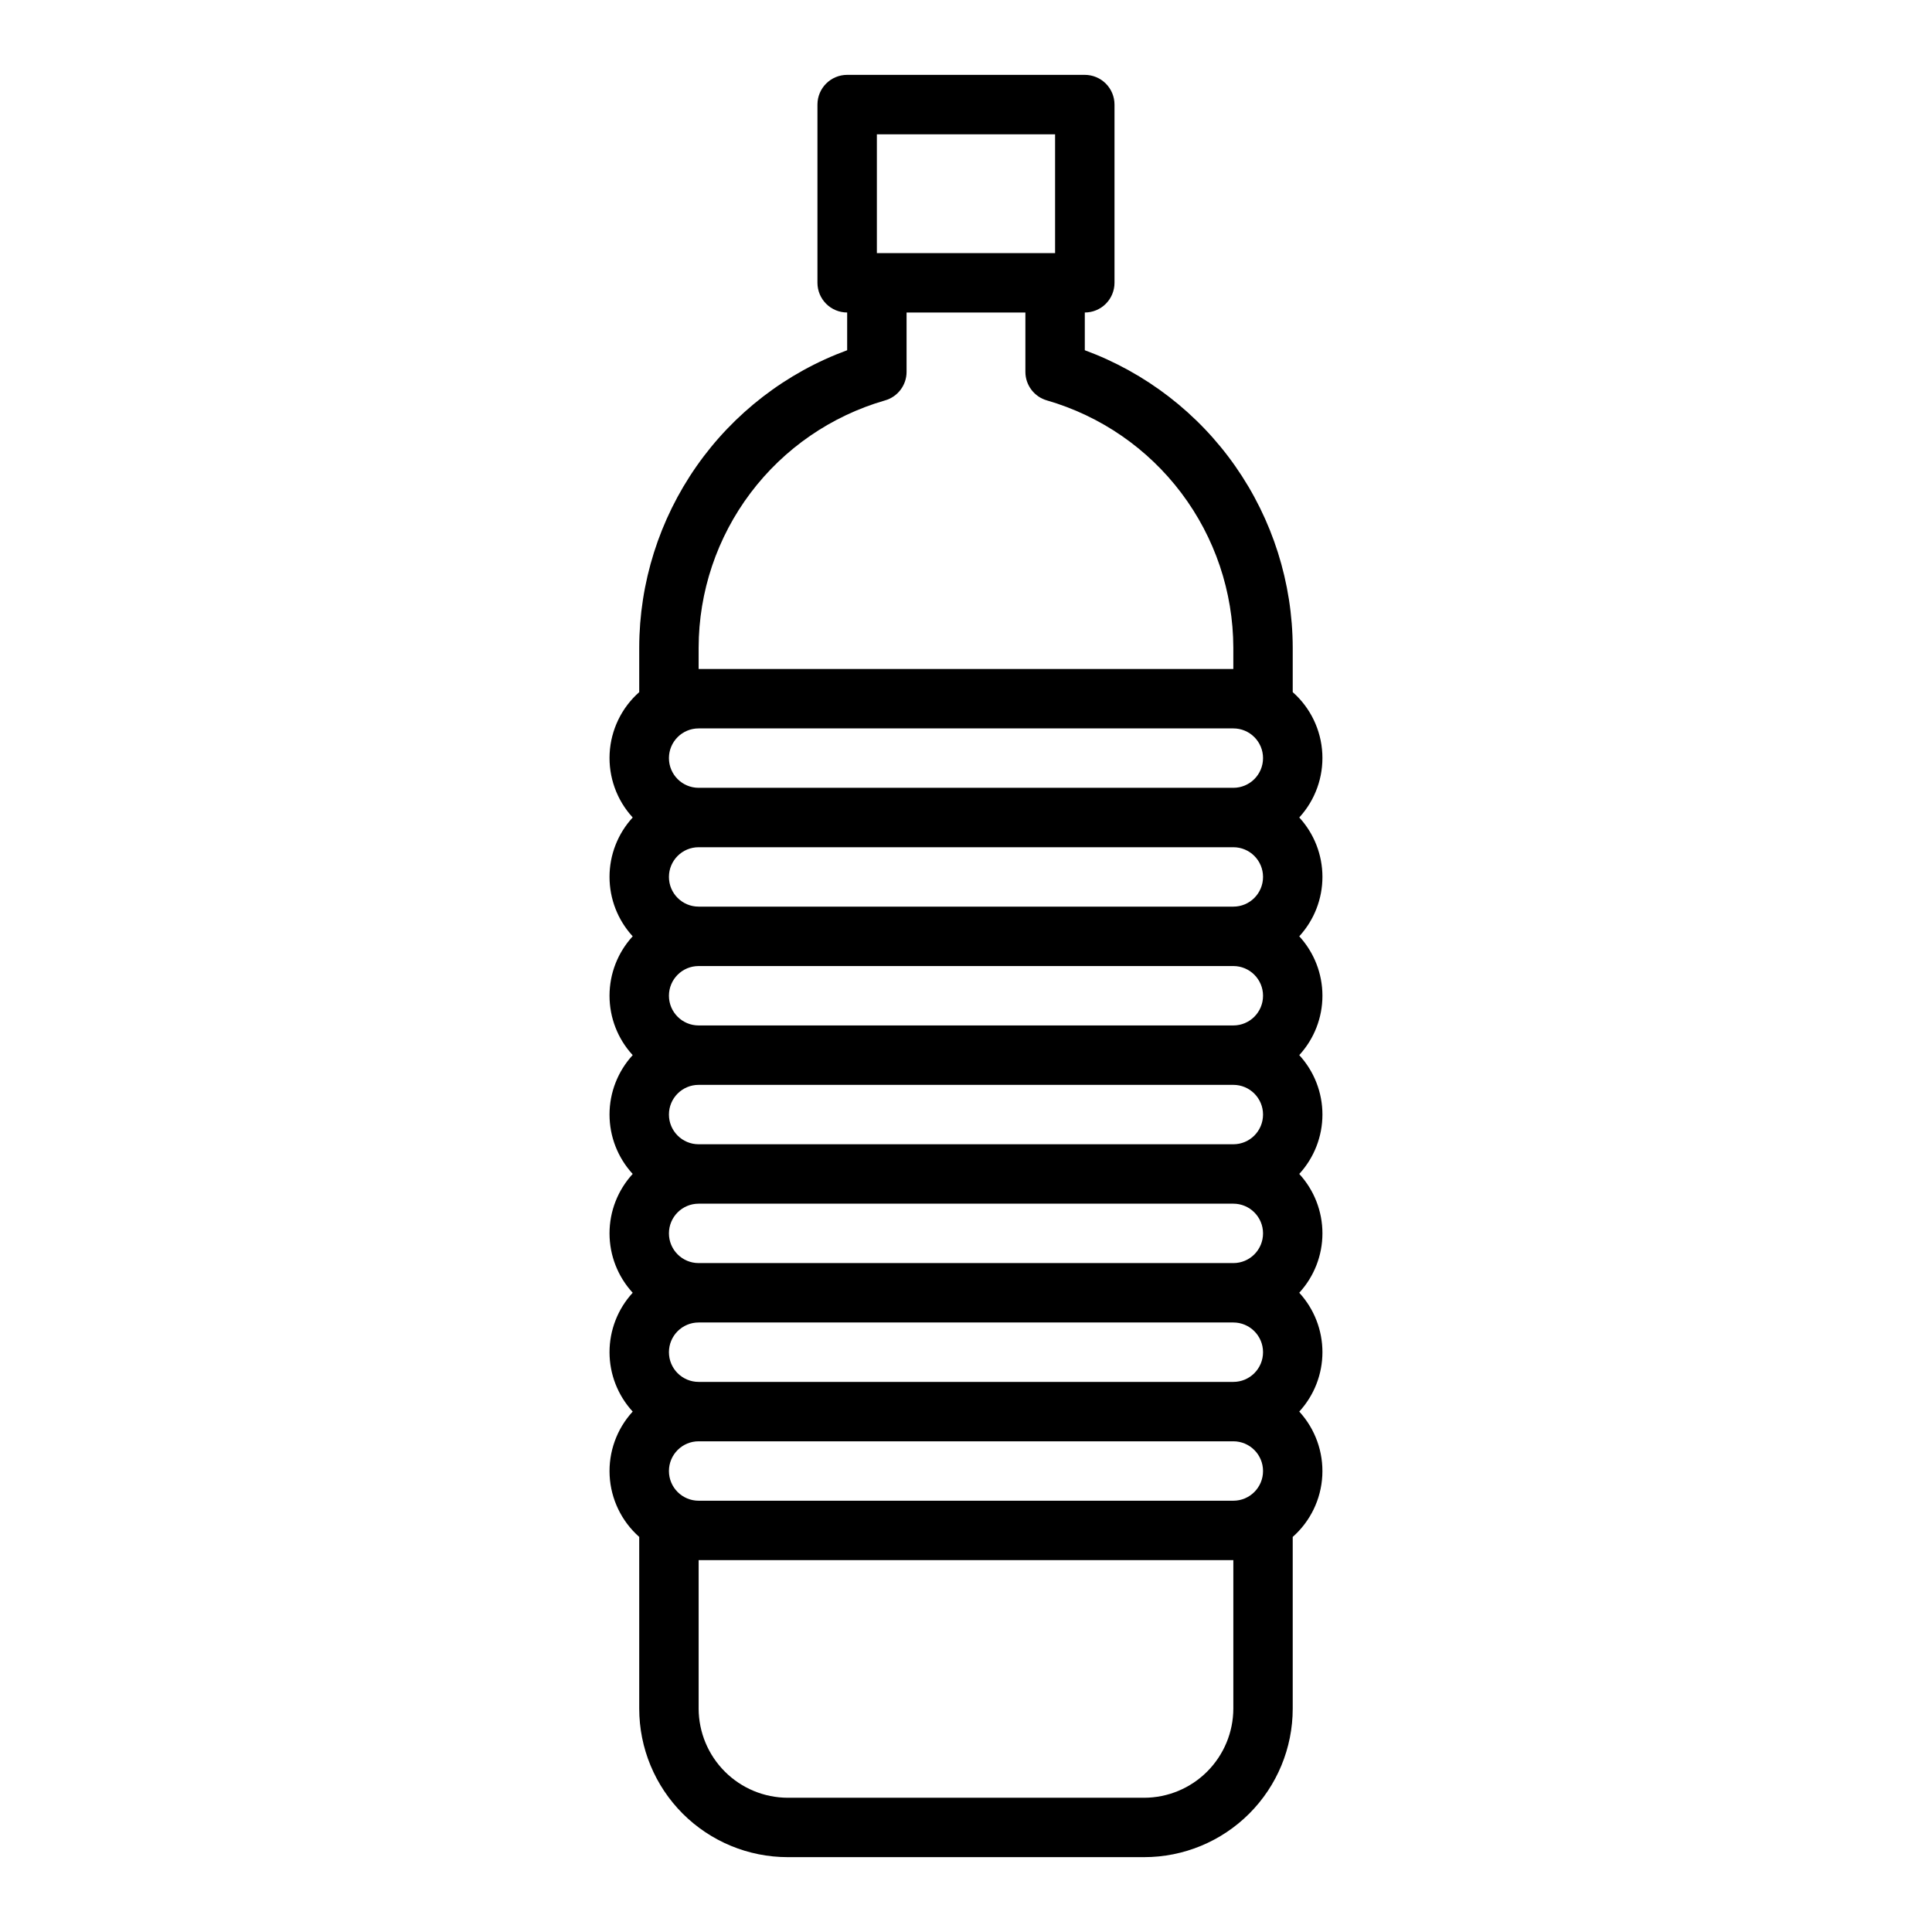 <?xml version="1.0" encoding="UTF-8"?>
<!-- Uploaded to: ICON Repo, www.iconrepo.com, Generator: ICON Repo Mixer Tools -->
<svg fill="#000000" width="800px" height="800px" version="1.1" viewBox="144 144 512 512" xmlns="http://www.w3.org/2000/svg">
 <path d="m488.32 360.64c4.231-4.606 6.43-10.723 6.106-16.973-0.324-6.246-3.152-12.102-7.84-16.246v-11.809c-0.047-17.188-5.352-33.949-15.203-48.035-9.848-14.086-23.773-24.82-39.898-30.762v-10c2.086 0 4.09-0.828 5.566-2.305 1.473-1.477 2.305-3.477 2.305-5.566v-47.23c0-2.09-0.832-4.09-2.305-5.566-1.477-1.477-3.481-2.309-5.566-2.309h-62.977c-4.348 0-7.875 3.527-7.875 7.875v47.23c0 2.09 0.832 4.09 2.309 5.566 1.477 1.477 3.477 2.305 5.566 2.305v10c-16.141 5.926-30.074 16.656-39.926 30.746-9.855 14.09-15.152 30.859-15.18 48.051v11.809c-4.688 4.144-7.512 10-7.84 16.246-0.324 6.25 1.875 12.367 6.109 16.973-3.949 4.293-6.141 9.914-6.141 15.746 0 5.832 2.191 11.453 6.141 15.742-3.949 4.293-6.141 9.914-6.141 15.746 0 5.832 2.191 11.453 6.141 15.742-3.949 4.293-6.141 9.914-6.141 15.746s2.191 11.449 6.141 15.742c-3.949 4.293-6.141 9.914-6.141 15.746 0 5.832 2.191 11.449 6.141 15.742-3.949 4.293-6.141 9.914-6.141 15.746 0 5.832 2.191 11.449 6.141 15.742-4.234 4.609-6.434 10.727-6.109 16.973 0.328 6.25 3.152 12.105 7.84 16.246v45.504c0 10.438 4.148 20.449 11.527 27.832 7.383 7.379 17.395 11.527 27.832 11.527h94.465c10.438 0 20.449-4.148 27.832-11.527 7.383-7.383 11.527-17.395 11.527-27.832v-45.504c4.688-4.141 7.516-9.996 7.84-16.246 0.324-6.246-1.875-12.363-6.106-16.973 3.945-4.293 6.141-9.91 6.141-15.742 0-5.832-2.195-11.453-6.141-15.746 3.945-4.293 6.141-9.91 6.141-15.742 0-5.832-2.195-11.453-6.141-15.746 3.945-4.293 6.141-9.91 6.141-15.742s-2.195-11.453-6.141-15.746c3.945-4.289 6.141-9.91 6.141-15.742 0-5.832-2.195-11.453-6.141-15.746 3.945-4.289 6.141-9.91 6.141-15.742 0-5.832-2.195-11.453-6.141-15.746zm-111.94-181.05h47.23v31.488h-47.23zm-47.234 136.03c0.027-14.789 4.852-29.168 13.754-40.98s21.395-20.414 35.605-24.516c3.391-0.949 5.738-4.035 5.746-7.555v-15.746h31.488v15.746c0.012 3.519 2.356 6.606 5.746 7.555 14.203 4.117 26.688 12.723 35.586 24.531 8.898 11.809 13.73 26.18 13.773 40.965v5.668h-141.7zm141.7 281.19c-0.02 6.258-2.516 12.25-6.938 16.676-4.426 4.426-10.422 6.922-16.68 6.938h-94.465c-6.258-0.016-12.254-2.512-16.676-6.938-4.426-4.426-6.922-10.418-6.941-16.676v-39.363h141.7zm0-55.105h-141.7c-4.348 0-7.871-3.523-7.871-7.871 0-4.348 3.523-7.875 7.871-7.875h141.7c4.348 0 7.871 3.527 7.871 7.875 0 4.348-3.523 7.871-7.871 7.871zm0-31.488h-141.7c-4.348 0-7.871-3.523-7.871-7.871 0-4.348 3.523-7.875 7.871-7.875h141.7c4.348 0 7.871 3.527 7.871 7.875 0 4.348-3.523 7.871-7.871 7.871zm0-31.488h-141.7c-4.348 0-7.871-3.523-7.871-7.871s3.523-7.871 7.871-7.871h141.7c4.348 0 7.871 3.523 7.871 7.871s-3.523 7.871-7.871 7.871zm0-31.488h-141.7c-4.348 0-7.871-3.523-7.871-7.871s3.523-7.871 7.871-7.871h141.7c4.348 0 7.871 3.523 7.871 7.871s-3.523 7.871-7.871 7.871zm0-31.488h-141.7c-4.348 0-7.871-3.523-7.871-7.871s3.523-7.871 7.871-7.871h141.7c4.348 0 7.871 3.523 7.871 7.871s-3.523 7.871-7.871 7.871zm0-31.488h-141.7c-4.348 0-7.871-3.523-7.871-7.871 0-4.348 3.523-7.871 7.871-7.871h141.7c4.348 0 7.871 3.523 7.871 7.871 0 4.348-3.523 7.871-7.871 7.871zm0-31.488h-141.7c-4.348 0-7.871-3.523-7.871-7.871 0-4.348 3.523-7.871 7.871-7.871h141.7c4.348 0 7.871 3.523 7.871 7.871 0 4.348-3.523 7.871-7.871 7.871z"/>
</svg>